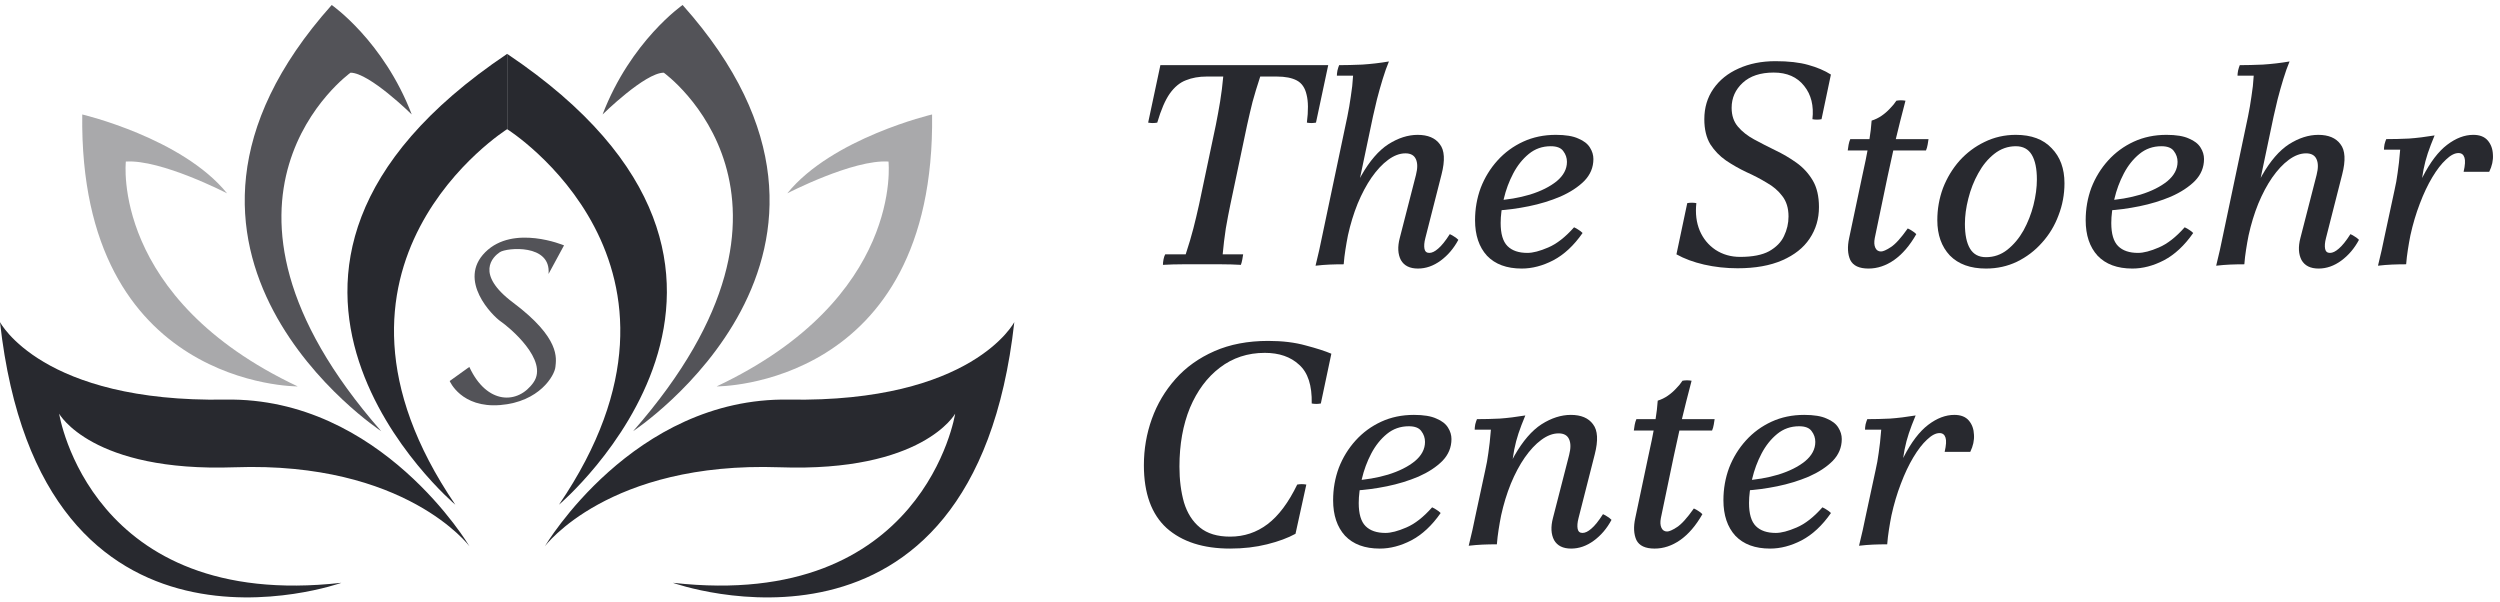 <svg width="328" height="79" viewBox="0 0 328 79" fill="none" xmlns="http://www.w3.org/2000/svg">
<path d="M88.318 76.477C88.318 76.477 127.718 90.537 133.078 42.257C133.078 42.257 127.608 52.837 103.488 52.427C83.068 52.087 71.488 71.667 71.488 71.667C71.488 71.667 79.808 60.517 102.288 61.307C121.068 61.977 125.318 54.277 125.318 54.277C125.318 54.277 121.248 80.167 88.328 76.467L88.318 76.477Z" fill="#28292F"/>
<path d="M44.76 76.477C44.76 76.477 5.36 90.527 0 42.257C0 42.257 5.47 52.837 29.59 52.427C50.01 52.087 61.59 71.667 61.59 71.667C61.59 71.667 53.27 60.517 30.79 61.307C12.01 61.977 7.76 54.277 7.76 54.277C7.76 54.277 11.83 80.167 44.75 76.467L44.76 76.477Z" fill="#28292F"/>
<path opacity="0.4" d="M94.029 50.697C94.029 50.697 122.76 50.847 122.29 15.017C122.29 15.017 109.16 18.107 103.29 25.367C103.29 25.367 111.94 20.887 116.57 21.197C116.57 21.197 118.58 39.117 94.019 50.697H94.029Z" fill="#28292F"/>
<path opacity="0.4" d="M39.051 50.697C39.051 50.697 10.321 50.847 10.791 15.017C10.791 15.017 23.921 18.107 29.791 25.367C29.791 25.367 21.141 20.887 16.511 21.197C16.511 21.197 14.501 39.117 39.061 50.697H39.051Z" fill="#28292F"/>
<path opacity="0.8" d="M83.069 56.567C83.069 56.567 118.589 33.167 89.559 0.657C89.559 0.657 82.759 5.367 79.059 15.017C79.059 15.017 84.619 9.537 87.089 9.537C87.089 9.537 109.949 25.907 83.069 56.567Z" fill="#28292F"/>
<path opacity="0.8" d="M50.01 56.567C50.01 56.567 14.49 33.167 43.52 0.657C43.52 0.657 50.32 5.367 54.02 15.017C54.02 15.017 48.46 9.537 45.99 9.537C45.99 9.537 23.13 25.907 50.01 56.567Z" fill="#28292F"/>
<path d="M73.339 66.217C73.339 66.217 109.329 35.787 66.539 7.067V16.947C66.539 16.947 94.799 34.707 73.339 66.217Z" fill="#28292F"/>
<path d="M59.738 66.217C59.738 66.217 23.748 35.787 66.538 7.067V16.947C66.538 16.947 38.278 34.707 59.738 66.217Z" fill="#28292F"/>
<path opacity="0.8" d="M61.571 48.143L59 49.989C59 49.989 60.491 53.559 65.632 53.143C70.773 52.727 72.761 49.273 72.871 48.143C72.982 47.012 73.552 44.377 67.307 39.694C62.27 35.916 64.681 33.685 65.577 33.086C66.472 32.487 72.325 31.955 71.969 35.941L74 32.194C74 32.194 67.368 29.394 63.669 33.086C59.969 36.778 64.626 41.449 65.699 42.176C66.773 42.904 72.031 47.25 70 50.166C67.969 53.082 63.877 53.125 61.577 48.143H61.571Z" fill="#28292F"/>
<path d="M243.906 71.601C244.08 70.879 244.242 70.195 244.391 69.548C244.541 68.876 244.678 68.23 244.802 67.608L246.071 61.711C246.245 60.964 246.382 60.205 246.482 59.434C246.606 58.638 246.718 57.617 246.817 56.373H244.69C244.69 56.174 244.715 55.938 244.765 55.664C244.839 55.391 244.914 55.167 244.989 54.992C245.959 54.992 246.954 54.968 247.974 54.918C249.019 54.843 250.139 54.706 251.333 54.507C250.96 55.403 250.662 56.187 250.438 56.859C250.214 57.53 250.027 58.239 249.878 58.986C249.753 59.708 249.604 60.616 249.43 61.711L248.161 67.608C248.037 68.23 247.925 68.864 247.825 69.511C247.726 70.133 247.651 70.767 247.601 71.414C246.954 71.414 246.332 71.427 245.735 71.452C245.163 71.477 244.553 71.526 243.906 71.601ZM255.14 59.285C255.339 58.414 255.377 57.792 255.252 57.418C255.128 57.02 254.867 56.821 254.469 56.821C253.971 56.821 253.424 57.107 252.826 57.68C252.229 58.227 251.632 58.998 251.035 59.994C250.438 60.989 249.89 62.146 249.393 63.465C248.895 64.758 248.484 66.139 248.161 67.608H247.191C247.912 64.423 248.771 61.872 249.766 59.956C250.761 58.016 251.831 56.61 252.976 55.739C254.12 54.868 255.265 54.433 256.409 54.433C257.255 54.433 257.89 54.681 258.313 55.179C258.736 55.677 258.96 56.299 258.985 57.045C259.034 57.767 258.873 58.513 258.499 59.285H255.14Z" fill="#28292F"/>
<path d="M232.981 69.921C233.702 69.921 234.61 69.685 235.705 69.212C236.825 68.74 237.957 67.856 239.102 66.562C239.325 66.662 239.525 66.774 239.699 66.898C239.873 66.998 240.047 67.135 240.221 67.309C239.077 68.951 237.795 70.145 236.377 70.892C234.984 71.614 233.603 71.974 232.234 71.974C230.269 71.974 228.751 71.414 227.681 70.295C226.636 69.15 226.113 67.595 226.113 65.629C226.113 64.136 226.362 62.718 226.86 61.375C227.382 60.031 228.116 58.837 229.062 57.792C230.007 56.747 231.127 55.925 232.421 55.328C233.715 54.731 235.145 54.433 236.713 54.433C237.982 54.433 238.965 54.594 239.661 54.918C240.383 55.216 240.893 55.614 241.192 56.112C241.49 56.585 241.64 57.083 241.64 57.605C241.64 58.7 241.241 59.658 240.445 60.479C239.649 61.275 238.604 61.959 237.31 62.532C236.016 63.079 234.635 63.502 233.167 63.801C231.699 64.099 230.293 64.286 228.95 64.36L228.726 63.054C230.368 62.955 231.898 62.693 233.317 62.27C234.76 61.822 235.929 61.238 236.825 60.516C237.721 59.77 238.168 58.924 238.168 57.978C238.168 57.456 238.007 56.983 237.683 56.56C237.385 56.137 236.837 55.925 236.041 55.925C234.946 55.925 233.988 56.261 233.167 56.933C232.346 57.605 231.662 58.464 231.115 59.508C230.567 60.553 230.157 61.661 229.883 62.83C229.609 63.975 229.472 65.032 229.472 66.003C229.472 67.421 229.771 68.429 230.368 69.026C230.965 69.623 231.836 69.921 232.981 69.921Z" fill="#28292F"/>
<path d="M214.359 56.485C214.384 56.261 214.422 56.012 214.471 55.739C214.521 55.465 214.596 55.216 214.695 54.992H224.959C224.934 55.166 224.897 55.403 224.847 55.701C224.797 56 224.723 56.261 224.623 56.485H214.359ZM222.234 66.711C222.458 66.811 222.657 66.923 222.832 67.047C223.006 67.147 223.18 67.284 223.354 67.458C222.508 68.951 221.538 70.083 220.443 70.854C219.373 71.601 218.253 71.974 217.084 71.974C215.865 71.974 215.069 71.601 214.695 70.854C214.347 70.083 214.297 69.125 214.546 67.98L216.263 59.844C216.387 59.297 216.537 58.6 216.711 57.754C216.885 56.908 217.047 56.025 217.196 55.104C217.345 54.183 217.445 53.337 217.494 52.566C217.967 52.417 218.403 52.205 218.801 51.931C219.199 51.658 219.56 51.347 219.883 50.998C220.231 50.65 220.518 50.302 220.742 49.953C221.14 49.879 221.538 49.879 221.936 49.953C221.438 51.844 221.003 53.574 220.63 55.141C220.281 56.709 219.933 58.301 219.585 59.919L217.905 67.98C217.805 68.503 217.83 68.926 217.98 69.249C218.129 69.573 218.378 69.734 218.726 69.734C219 69.734 219.423 69.548 219.995 69.175C220.592 68.801 221.339 67.98 222.234 66.711Z" fill="#28292F"/>
<path d="M192.695 71.601C192.869 70.879 193.031 70.195 193.181 69.548C193.33 68.876 193.467 68.23 193.591 67.608L194.86 61.711C195.034 60.964 195.171 60.205 195.271 59.434C195.395 58.638 195.507 57.617 195.606 56.373H193.479C193.479 56.174 193.504 55.938 193.554 55.664C193.628 55.391 193.703 55.167 193.778 54.992C194.748 54.992 195.743 54.968 196.763 54.918C197.809 54.843 198.928 54.706 200.123 54.507C199.749 55.403 199.451 56.187 199.227 56.859C199.003 57.53 198.816 58.239 198.667 58.986C198.543 59.708 198.393 60.616 198.219 61.711L196.95 67.608C196.826 68.23 196.714 68.864 196.614 69.511C196.515 70.133 196.44 70.767 196.39 71.414C195.743 71.414 195.121 71.427 194.524 71.452C193.952 71.477 193.342 71.526 192.695 71.601ZM206.131 71.974C205.062 71.974 204.315 71.601 203.892 70.855C203.494 70.083 203.444 69.125 203.743 67.981L205.87 59.695C206.094 58.824 206.094 58.14 205.87 57.642C205.646 57.12 205.186 56.859 204.489 56.859C203.743 56.859 202.984 57.145 202.213 57.717C201.466 58.264 200.745 59.036 200.048 60.031C199.376 61.001 198.766 62.146 198.219 63.465C197.697 64.758 197.274 66.139 196.95 67.608H195.98C196.701 64.298 197.609 61.686 198.704 59.77C199.799 57.854 200.981 56.485 202.25 55.664C203.544 54.843 204.825 54.433 206.094 54.433C207.438 54.433 208.408 54.843 209.005 55.664C209.627 56.461 209.702 57.779 209.229 59.62L207.102 67.981C206.953 68.553 206.915 69.026 206.99 69.399C207.065 69.747 207.276 69.921 207.624 69.921C207.973 69.921 208.358 69.735 208.781 69.362C209.229 68.988 209.739 68.354 210.312 67.458C210.536 67.558 210.735 67.67 210.909 67.794C211.083 67.894 211.257 68.031 211.431 68.205C210.834 69.324 210.063 70.233 209.117 70.929C208.172 71.626 207.176 71.974 206.131 71.974Z" fill="#28292F"/>
<path d="M181.774 69.921C182.495 69.921 183.403 69.685 184.498 69.212C185.618 68.74 186.75 67.856 187.895 66.562C188.118 66.662 188.318 66.774 188.492 66.898C188.666 66.998 188.84 67.135 189.014 67.309C187.87 68.951 186.588 70.145 185.17 70.892C183.777 71.614 182.396 71.974 181.027 71.974C179.062 71.974 177.544 71.414 176.474 70.295C175.429 69.15 174.906 67.595 174.906 65.629C174.906 64.136 175.155 62.718 175.653 61.375C176.175 60.031 176.909 58.837 177.855 57.792C178.8 56.747 179.92 55.925 181.214 55.328C182.508 54.731 183.938 54.433 185.506 54.433C186.775 54.433 187.758 54.594 188.454 54.918C189.176 55.216 189.686 55.614 189.985 56.112C190.283 56.585 190.432 57.083 190.432 57.605C190.432 58.7 190.034 59.658 189.238 60.479C188.442 61.275 187.397 61.959 186.103 62.532C184.809 63.079 183.428 63.502 181.96 63.801C180.492 64.099 179.086 64.286 177.743 64.36L177.519 63.054C179.161 62.955 180.691 62.693 182.11 62.27C183.553 61.822 184.722 61.238 185.618 60.516C186.514 59.77 186.961 58.924 186.961 57.978C186.961 57.456 186.8 56.983 186.476 56.56C186.178 56.137 185.63 55.925 184.834 55.925C183.739 55.925 182.781 56.261 181.96 56.933C181.139 57.605 180.455 58.464 179.907 59.508C179.36 60.553 178.95 61.661 178.676 62.83C178.402 63.975 178.265 65.032 178.265 66.003C178.265 67.421 178.564 68.429 179.161 69.026C179.758 69.623 180.629 69.921 181.774 69.921Z" fill="#28292F"/>
<path d="M161.387 71.973C157.854 71.973 155.079 71.077 153.064 69.286C151.073 67.469 150.078 64.72 150.078 61.038C150.078 58.923 150.426 56.895 151.123 54.954C151.82 53.013 152.852 51.271 154.221 49.729C155.589 48.186 157.294 46.967 159.334 46.071C161.374 45.175 163.726 44.727 166.388 44.727C168.254 44.727 169.896 44.927 171.315 45.325C172.733 45.698 173.853 46.059 174.674 46.407L173.293 52.938C172.895 53.013 172.497 53.013 172.098 52.938C172.148 50.575 171.601 48.883 170.456 47.863C169.337 46.818 167.831 46.295 165.94 46.295C163.701 46.295 161.735 46.942 160.043 48.236C158.376 49.505 157.07 51.259 156.124 53.498C155.204 55.738 154.743 58.313 154.743 61.224C154.743 62.966 154.943 64.533 155.341 65.927C155.764 67.32 156.46 68.415 157.431 69.211C158.401 70.007 159.72 70.406 161.387 70.406C163.228 70.406 164.87 69.858 166.313 68.763C167.757 67.668 169.05 65.939 170.195 63.575C170.593 63.501 170.991 63.501 171.389 63.575L169.971 70.032C168.976 70.58 167.732 71.04 166.239 71.413C164.746 71.787 163.129 71.973 161.387 71.973Z" fill="#28292F"/>
<path d="M311.992 34.861C312.166 34.139 312.328 33.455 312.477 32.808C312.627 32.136 312.764 31.489 312.888 30.867L314.157 24.97C314.331 24.224 314.468 23.465 314.567 22.694C314.692 21.897 314.804 20.877 314.903 19.633H312.776C312.776 19.434 312.801 19.198 312.851 18.924C312.925 18.65 313 18.426 313.075 18.252C314.045 18.252 315.04 18.227 316.06 18.178C317.105 18.103 318.225 17.966 319.419 17.767C319.046 18.663 318.748 19.447 318.524 20.118C318.3 20.79 318.113 21.499 317.964 22.246C317.839 22.967 317.69 23.875 317.516 24.97L316.247 30.867C316.123 31.489 316.011 32.124 315.911 32.771C315.812 33.393 315.737 34.027 315.687 34.674C315.04 34.674 314.418 34.687 313.821 34.712C313.249 34.736 312.639 34.786 311.992 34.861ZM323.226 22.544C323.425 21.674 323.463 21.051 323.338 20.678C323.214 20.28 322.953 20.081 322.554 20.081C322.057 20.081 321.509 20.367 320.912 20.939C320.315 21.487 319.718 22.258 319.121 23.253C318.524 24.249 317.976 25.406 317.479 26.724C316.981 28.018 316.57 29.399 316.247 30.867H315.277C315.998 27.682 316.857 25.132 317.852 23.216C318.847 21.275 319.917 19.869 321.062 18.999C322.206 18.128 323.351 17.692 324.495 17.692C325.341 17.692 325.976 17.941 326.399 18.439C326.822 18.936 327.046 19.558 327.071 20.305C327.12 21.026 326.959 21.773 326.585 22.544H323.226Z" fill="#28292F"/>
<path d="M290.762 34.861C290.936 34.14 291.098 33.455 291.247 32.808C291.396 32.137 291.533 31.49 291.657 30.868L294.942 15.267C295.116 14.421 295.265 13.55 295.39 12.654C295.539 11.758 295.639 10.85 295.688 9.93H293.561C293.561 9.755 293.586 9.531 293.636 9.258C293.71 8.959 293.785 8.723 293.859 8.549C294.73 8.549 295.738 8.524 296.883 8.474C298.052 8.399 299.222 8.263 300.391 8.063C300.117 8.71 299.844 9.482 299.57 10.377C299.296 11.273 299.047 12.156 298.823 13.027C298.624 13.898 298.45 14.645 298.301 15.267L295.017 30.868C294.892 31.49 294.78 32.124 294.681 32.771C294.581 33.393 294.506 34.028 294.457 34.675C293.81 34.675 293.188 34.687 292.591 34.712C292.018 34.737 291.409 34.786 290.762 34.861ZM304.198 35.234C303.128 35.234 302.382 34.861 301.959 34.115C301.56 33.343 301.511 32.385 301.809 31.241L303.937 22.955C304.161 22.084 304.161 21.4 303.937 20.902C303.713 20.38 303.252 20.119 302.556 20.119C301.809 20.119 301.05 20.405 300.279 20.977C299.533 21.524 298.811 22.296 298.114 23.291C297.442 24.262 296.833 25.406 296.285 26.725C295.763 28.019 295.34 29.4 295.017 30.868H294.046C294.768 27.558 295.676 24.946 296.771 23.03C297.865 21.114 299.047 19.745 300.316 18.924C301.61 18.103 302.892 17.693 304.161 17.693C305.504 17.693 306.475 18.103 307.072 18.924C307.694 19.721 307.768 21.039 307.296 22.881L305.168 31.241C305.019 31.813 304.982 32.286 305.056 32.659C305.131 33.007 305.342 33.182 305.691 33.182C306.039 33.182 306.425 32.995 306.848 32.622C307.296 32.248 307.806 31.614 308.378 30.718C308.602 30.818 308.801 30.93 308.975 31.054C309.149 31.154 309.324 31.291 309.498 31.465C308.901 32.584 308.129 33.493 307.184 34.189C306.238 34.886 305.243 35.234 304.198 35.234Z" fill="#28292F"/>
<path d="M280.508 33.181C281.23 33.181 282.138 32.945 283.233 32.472C284.352 31.999 285.484 31.116 286.629 29.822C286.853 29.922 287.052 30.034 287.226 30.158C287.4 30.258 287.574 30.395 287.749 30.569C286.604 32.211 285.323 33.405 283.904 34.152C282.511 34.873 281.13 35.234 279.762 35.234C277.796 35.234 276.278 34.674 275.208 33.554C274.163 32.41 273.641 30.855 273.641 28.889C273.641 27.396 273.889 25.978 274.387 24.634C274.91 23.291 275.644 22.096 276.589 21.051C277.535 20.006 278.654 19.185 279.948 18.588C281.242 17.991 282.673 17.692 284.24 17.692C285.509 17.692 286.492 17.854 287.189 18.178C287.91 18.476 288.42 18.874 288.719 19.372C289.018 19.845 289.167 20.342 289.167 20.865C289.167 21.96 288.769 22.918 287.973 23.739C287.176 24.535 286.131 25.219 284.837 25.791C283.544 26.339 282.163 26.762 280.695 27.06C279.227 27.359 277.821 27.546 276.477 27.62L276.253 26.314C277.895 26.214 279.426 25.953 280.844 25.53C282.287 25.082 283.456 24.497 284.352 23.776C285.248 23.029 285.696 22.183 285.696 21.238C285.696 20.715 285.534 20.243 285.211 19.82C284.912 19.397 284.365 19.185 283.568 19.185C282.474 19.185 281.516 19.521 280.695 20.193C279.874 20.865 279.189 21.723 278.642 22.768C278.094 23.813 277.684 24.921 277.41 26.09C277.137 27.235 277 28.292 277 29.262C277 30.681 277.298 31.688 277.895 32.285C278.493 32.883 279.363 33.181 280.508 33.181Z" fill="#28292F"/>
<path d="M264.477 19.185C263.432 19.185 262.486 19.521 261.64 20.193C260.819 20.84 260.123 21.686 259.55 22.731C258.978 23.751 258.543 24.858 258.244 26.053C257.945 27.222 257.796 28.329 257.796 29.374C257.796 30.793 258.02 31.875 258.468 32.621C258.916 33.368 259.612 33.741 260.558 33.741V35.234C258.518 35.234 256.938 34.662 255.818 33.517C254.723 32.348 254.176 30.805 254.176 28.889C254.176 27.421 254.425 26.015 254.922 24.672C255.445 23.328 256.166 22.134 257.087 21.089C258.032 20.044 259.127 19.223 260.371 18.625C261.64 18.003 263.009 17.692 264.477 17.692V19.185ZM260.558 33.741C261.603 33.741 262.536 33.418 263.357 32.771C264.203 32.099 264.912 31.253 265.485 30.233C266.057 29.188 266.492 28.081 266.791 26.911C267.089 25.717 267.239 24.597 267.239 23.552C267.239 22.134 267.015 21.051 266.567 20.305C266.119 19.558 265.422 19.185 264.477 19.185V17.692C266.517 17.692 268.085 18.277 269.179 19.447C270.299 20.591 270.859 22.121 270.859 24.037C270.859 25.505 270.598 26.911 270.075 28.255C269.578 29.598 268.856 30.793 267.911 31.838C266.99 32.883 265.895 33.716 264.626 34.338C263.382 34.935 262.026 35.234 260.558 35.234V33.741Z" fill="#28292F"/>
<path d="M242.422 19.745C242.447 19.521 242.484 19.272 242.534 18.998C242.584 18.724 242.658 18.476 242.758 18.252H253.021C252.997 18.426 252.959 18.662 252.91 18.961C252.86 19.259 252.785 19.521 252.686 19.745H242.422ZM250.297 29.971C250.521 30.071 250.72 30.183 250.894 30.307C251.068 30.407 251.242 30.543 251.417 30.718C250.571 32.21 249.6 33.343 248.505 34.114C247.436 34.86 246.316 35.234 245.146 35.234C243.927 35.234 243.131 34.86 242.758 34.114C242.409 33.343 242.36 32.385 242.608 31.24L244.325 23.104C244.45 22.556 244.599 21.86 244.773 21.014C244.947 20.168 245.109 19.284 245.258 18.364C245.408 17.443 245.507 16.597 245.557 15.826C246.03 15.677 246.465 15.465 246.863 15.191C247.261 14.918 247.622 14.607 247.946 14.258C248.294 13.91 248.58 13.562 248.804 13.213C249.202 13.139 249.6 13.139 249.998 13.213C249.501 15.104 249.065 16.834 248.692 18.401C248.344 19.969 247.995 21.561 247.647 23.178L245.968 31.24C245.868 31.763 245.893 32.185 246.042 32.509C246.191 32.833 246.44 32.994 246.789 32.994C247.062 32.994 247.485 32.808 248.058 32.434C248.655 32.061 249.401 31.24 250.297 29.971Z" fill="#28292F"/>
<path d="M227.974 35.197C226.456 35.197 224.988 35.035 223.57 34.712C222.176 34.389 220.969 33.941 219.949 33.368L221.367 26.65C221.766 26.576 222.164 26.576 222.562 26.65C222.413 27.994 222.562 29.201 223.01 30.271C223.458 31.316 224.142 32.149 225.062 32.771C226.008 33.393 227.09 33.704 228.309 33.704C229.927 33.704 231.196 33.456 232.116 32.958C233.037 32.435 233.684 31.776 234.057 30.98C234.455 30.159 234.654 29.3 234.654 28.404C234.654 27.31 234.381 26.414 233.833 25.717C233.311 25.021 232.626 24.436 231.78 23.963C230.959 23.465 230.076 23.005 229.131 22.582C228.185 22.134 227.289 21.624 226.443 21.052C225.622 20.48 224.938 19.771 224.391 18.925C223.868 18.054 223.607 16.959 223.607 15.64C223.607 14.122 224.005 12.791 224.801 11.647C225.597 10.502 226.692 9.619 228.086 8.997C229.504 8.35 231.121 8.026 232.938 8.026C234.654 8.026 236.085 8.188 237.23 8.512C238.399 8.835 239.394 9.258 240.215 9.781L238.984 15.64C238.586 15.715 238.188 15.715 237.789 15.64C237.988 13.874 237.628 12.418 236.707 11.273C235.786 10.104 234.455 9.519 232.714 9.519C230.972 9.519 229.616 9.967 228.645 10.863C227.675 11.759 227.19 12.853 227.19 14.147C227.19 15.143 227.464 15.964 228.011 16.611C228.558 17.258 229.267 17.817 230.138 18.29C231.009 18.763 231.93 19.236 232.9 19.708C233.895 20.181 234.829 20.729 235.699 21.351C236.57 21.973 237.279 22.744 237.827 23.665C238.374 24.585 238.648 25.755 238.648 27.173C238.648 28.715 238.237 30.096 237.416 31.316C236.62 32.51 235.426 33.456 233.833 34.152C232.241 34.849 230.288 35.197 227.974 35.197Z" fill="#28292F"/>
<path d="M200.395 33.181C201.116 33.181 202.024 32.945 203.119 32.472C204.239 31.999 205.371 31.116 206.516 29.822C206.74 29.922 206.939 30.034 207.113 30.158C207.287 30.258 207.461 30.395 207.635 30.569C206.491 32.211 205.209 33.405 203.791 34.152C202.398 34.873 201.017 35.234 199.648 35.234C197.683 35.234 196.165 34.674 195.095 33.554C194.05 32.41 193.527 30.855 193.527 28.889C193.527 27.396 193.776 25.978 194.274 24.634C194.796 23.291 195.53 22.096 196.476 21.051C197.421 20.006 198.541 19.185 199.835 18.588C201.129 17.991 202.559 17.692 204.127 17.692C205.396 17.692 206.379 17.854 207.075 18.178C207.797 18.476 208.307 18.874 208.606 19.372C208.904 19.845 209.054 20.342 209.054 20.865C209.054 21.96 208.655 22.918 207.859 23.739C207.063 24.535 206.018 25.219 204.724 25.791C203.43 26.339 202.049 26.762 200.581 27.06C199.113 27.359 197.707 27.546 196.364 27.62L196.14 26.314C197.782 26.214 199.312 25.953 200.731 25.53C202.174 25.082 203.343 24.497 204.239 23.776C205.135 23.029 205.583 22.183 205.583 21.238C205.583 20.715 205.421 20.243 205.097 19.82C204.799 19.397 204.251 19.185 203.455 19.185C202.36 19.185 201.402 19.521 200.581 20.193C199.76 20.865 199.076 21.723 198.529 22.768C197.981 23.813 197.571 24.921 197.297 26.09C197.023 27.235 196.886 28.292 196.886 29.262C196.886 30.681 197.185 31.688 197.782 32.285C198.379 32.883 199.25 33.181 200.395 33.181Z" fill="#28292F"/>
<path d="M172.598 34.861C172.772 34.14 172.934 33.455 173.083 32.808C173.232 32.137 173.369 31.49 173.493 30.868L176.778 15.267C176.952 14.421 177.101 13.55 177.226 12.654C177.375 11.758 177.474 10.85 177.524 9.93H175.397C175.397 9.755 175.422 9.531 175.471 9.258C175.546 8.959 175.621 8.723 175.695 8.549C176.566 8.549 177.574 8.524 178.719 8.474C179.888 8.399 181.057 8.263 182.227 8.063C181.953 8.71 181.679 9.482 181.406 10.377C181.132 11.273 180.883 12.156 180.659 13.027C180.46 13.898 180.286 14.645 180.137 15.267L176.852 30.868C176.728 31.49 176.616 32.124 176.517 32.771C176.417 33.393 176.342 34.028 176.293 34.675C175.646 34.675 175.024 34.687 174.426 34.712C173.854 34.737 173.245 34.786 172.598 34.861ZM186.034 35.234C184.964 35.234 184.217 34.861 183.794 34.115C183.396 33.343 183.347 32.385 183.645 31.241L185.773 22.955C185.996 22.084 185.996 21.4 185.773 20.902C185.549 20.38 185.088 20.119 184.392 20.119C183.645 20.119 182.886 20.405 182.115 20.977C181.368 21.524 180.647 22.296 179.95 23.291C179.278 24.262 178.669 25.406 178.121 26.725C177.599 28.019 177.176 29.4 176.852 30.868H175.882C176.604 27.558 177.512 24.946 178.607 23.03C179.701 21.114 180.883 19.745 182.152 18.924C183.446 18.103 184.728 17.693 185.996 17.693C187.34 17.693 188.31 18.103 188.908 18.924C189.53 19.721 189.604 21.039 189.132 22.881L187.004 31.241C186.855 31.813 186.818 32.286 186.892 32.659C186.967 33.007 187.178 33.182 187.527 33.182C187.875 33.182 188.261 32.995 188.684 32.622C189.132 32.248 189.642 31.614 190.214 30.718C190.438 30.818 190.637 30.93 190.811 31.054C190.985 31.154 191.159 31.291 191.334 31.465C190.736 32.584 189.965 33.493 189.02 34.189C188.074 34.886 187.079 35.234 186.034 35.234Z" fill="#28292F"/>
<path d="M152.577 34.749C152.577 34.55 152.602 34.314 152.652 34.04C152.702 33.767 152.777 33.543 152.876 33.368H155.563C155.986 32.075 156.322 30.942 156.571 29.972C156.82 29.002 157.069 27.957 157.317 26.837L159.52 16.387C159.719 15.391 159.905 14.371 160.079 13.326C160.254 12.256 160.39 11.161 160.49 10.042H158.325C157.305 10.042 156.397 10.204 155.601 10.527C154.804 10.825 154.095 11.41 153.473 12.281C152.876 13.127 152.329 14.396 151.831 16.088C151.433 16.163 151.035 16.163 150.637 16.088L152.242 8.549H174.262L172.657 16.088C172.234 16.163 171.836 16.163 171.463 16.088C171.662 14.52 171.649 13.301 171.425 12.43C171.226 11.535 170.803 10.913 170.156 10.564C169.51 10.216 168.626 10.042 167.507 10.042H165.342C164.919 11.336 164.583 12.443 164.334 13.363C164.11 14.259 163.874 15.267 163.625 16.387L161.423 26.837C161.224 27.782 161.025 28.828 160.826 29.972C160.652 31.117 160.515 32.249 160.415 33.368H163.102C163.078 33.518 163.04 33.742 162.991 34.04C162.941 34.314 162.879 34.55 162.804 34.749C161.958 34.7 161.112 34.675 160.266 34.675C159.42 34.675 158.562 34.675 157.691 34.675C156.845 34.675 155.999 34.675 155.153 34.675C154.307 34.675 153.448 34.7 152.577 34.749Z" fill="#28292F"/>
</svg>
